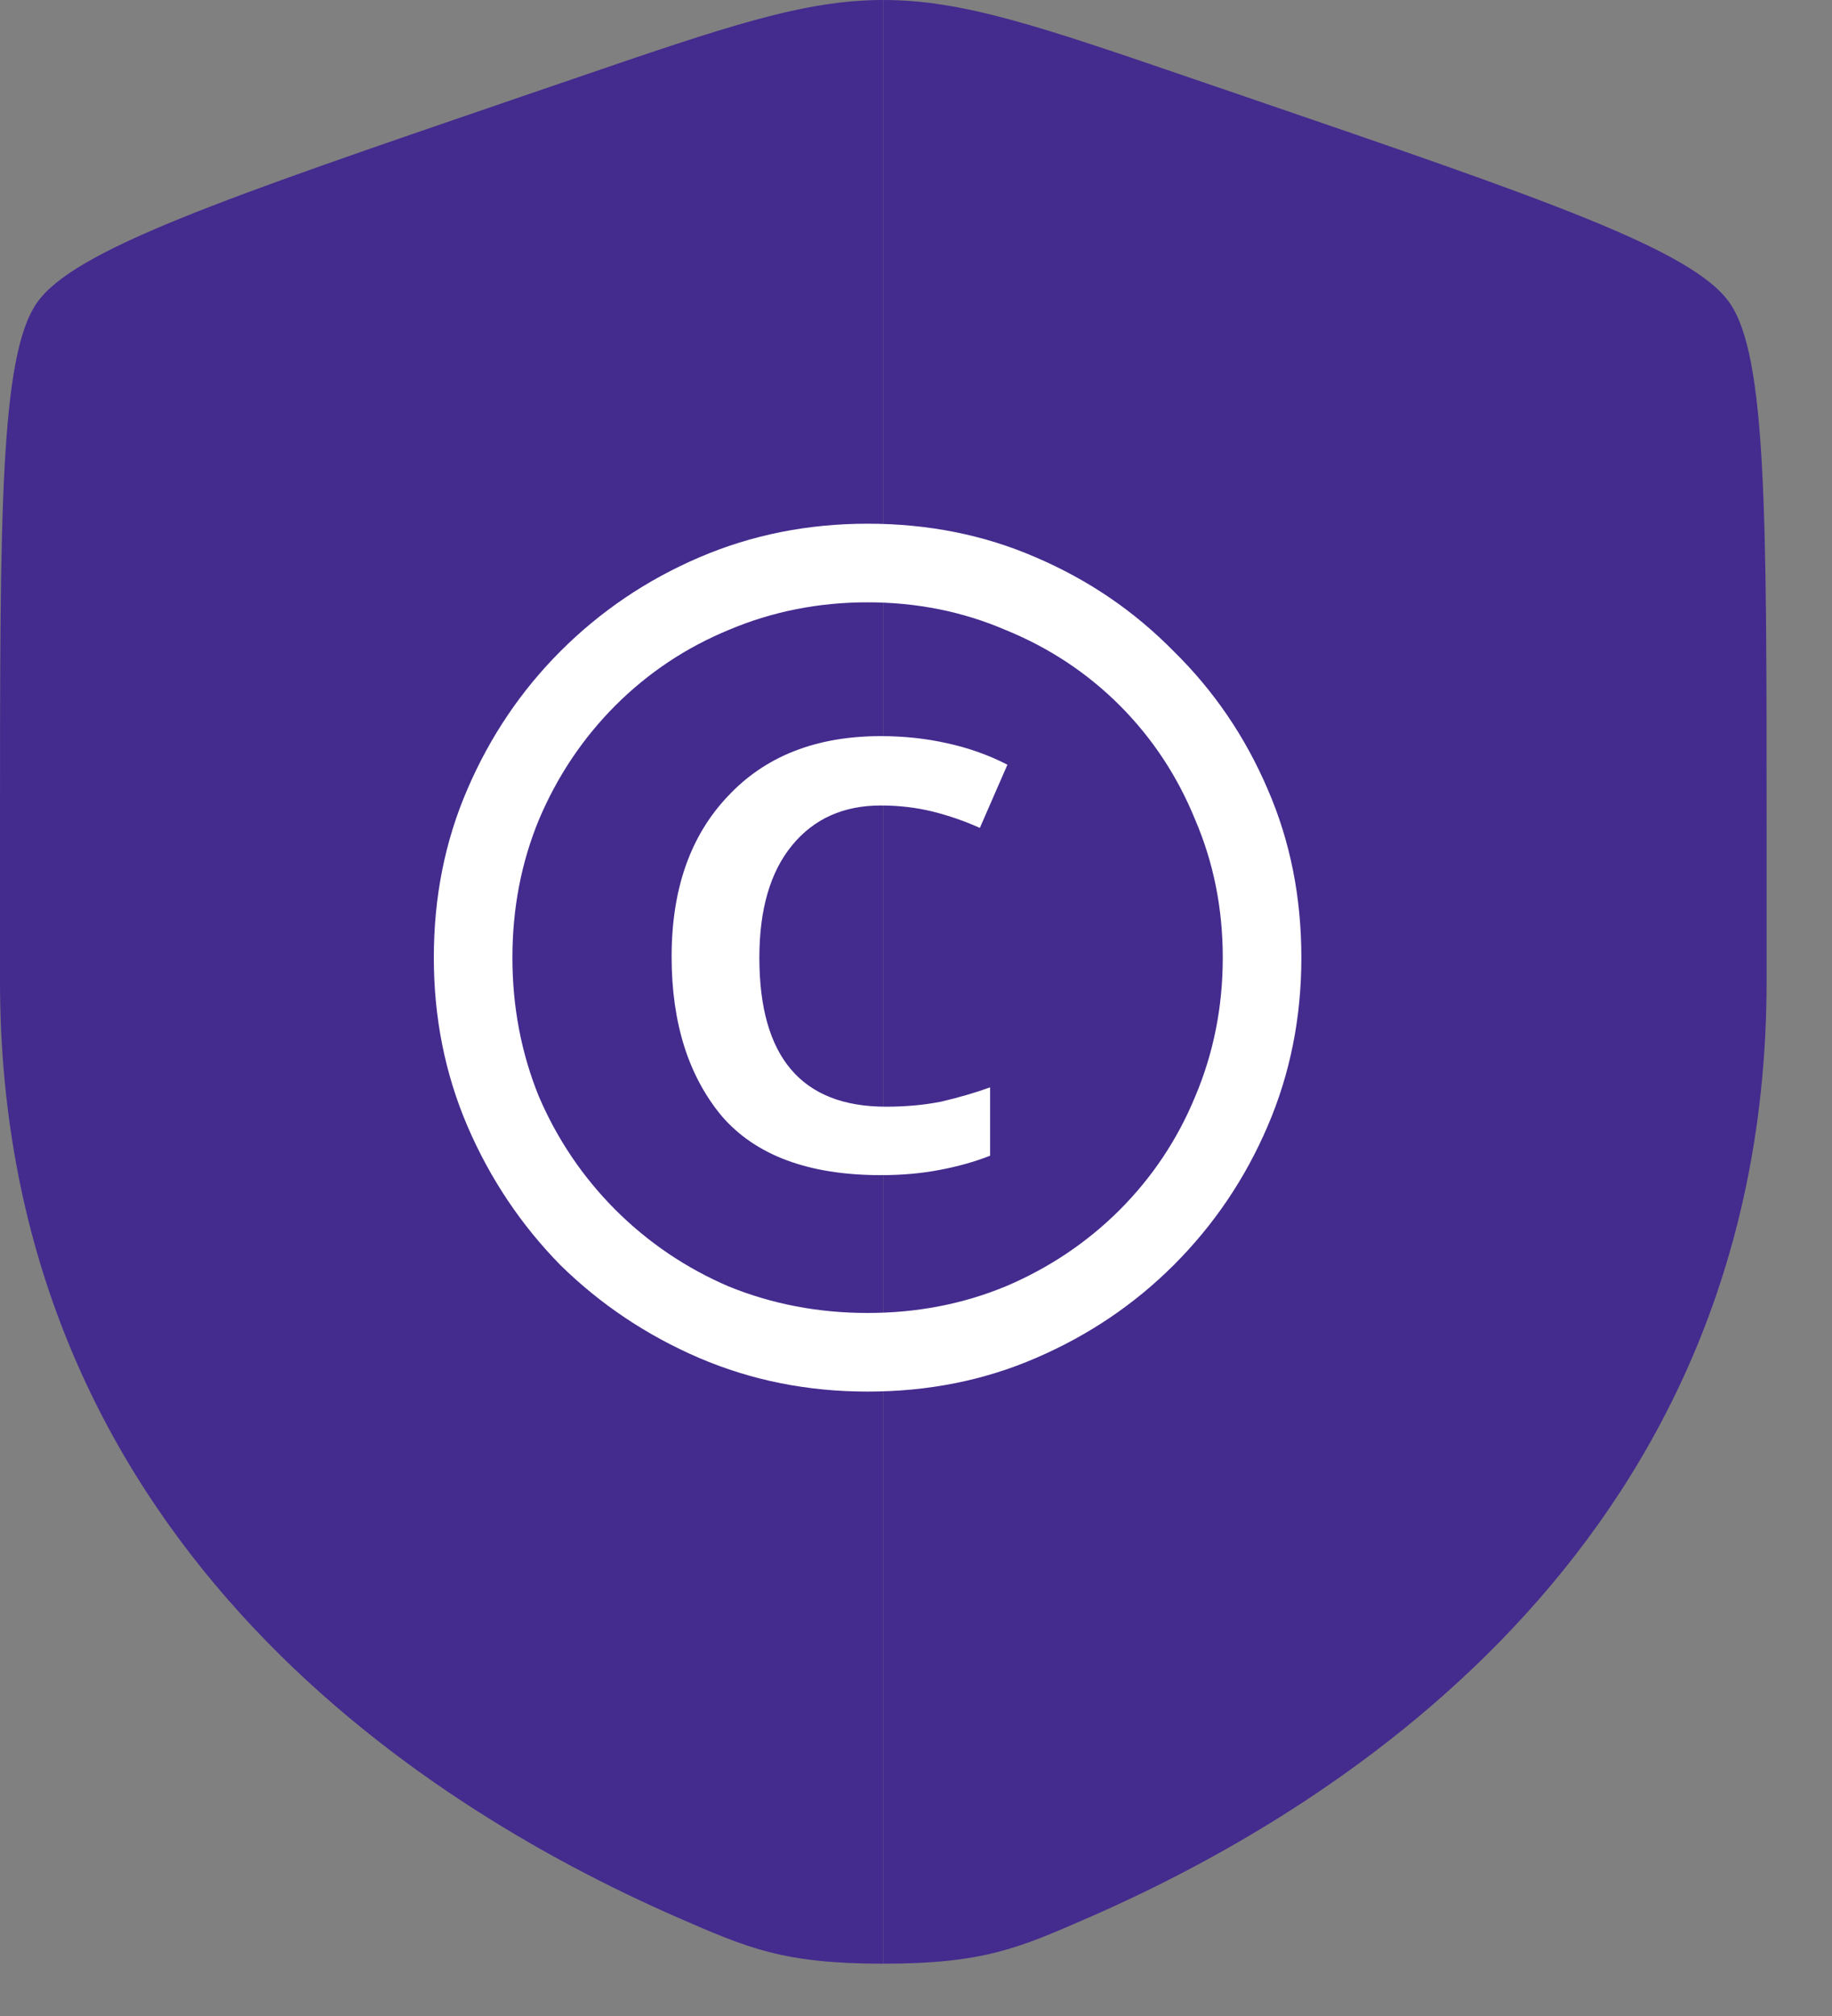 <?xml version="1.0" encoding="UTF-8"?> <svg xmlns="http://www.w3.org/2000/svg" width="20" height="22" viewBox="0 0 20 22" fill="none"><rect x="0" y="0" width="20" height="22" fill="#808080" stroke="none"/><path fill-rule="evenodd" clip-rule="evenodd" d="M0.404 3.303C9.57932e-08 3.879 0 5.592 0 9.018V10.705C0 16.746 4.542 19.677 7.391 20.922C8.164 21.26 8.551 21.429 9.643 21.429V0C8.774 0 7.934 0.287 6.255 0.862L5.641 1.072C2.42 2.175 0.809 2.726 0.404 3.303Z" fill="#442B8E"></path><path d="M19.286 10.705V9.018C19.286 5.592 19.286 3.879 18.881 3.303C18.477 2.726 16.866 2.175 13.645 1.072L13.031 0.862C11.352 0.287 10.512 0 9.643 0V21.429C10.735 21.429 11.121 21.26 11.894 20.922C14.744 19.677 19.286 16.746 19.286 10.705Z" fill="#442B8E"></path><path d="M9.616 12.824C8.829 12.824 8.249 12.609 7.878 12.178C7.514 11.739 7.332 11.16 7.332 10.439C7.332 9.704 7.536 9.121 7.945 8.69C8.353 8.252 8.911 8.033 9.616 8.033C9.869 8.033 10.11 8.059 10.341 8.111C10.578 8.163 10.797 8.241 10.998 8.345L10.697 9.035C10.534 8.961 10.363 8.902 10.185 8.857C10.006 8.813 9.817 8.79 9.616 8.79C9.208 8.79 8.885 8.935 8.647 9.225C8.409 9.515 8.29 9.923 8.29 10.451C8.29 11.535 8.751 12.077 9.672 12.077C9.887 12.077 10.088 12.059 10.274 12.022C10.467 11.977 10.645 11.925 10.809 11.866V12.612C10.638 12.679 10.452 12.731 10.252 12.768C10.058 12.805 9.847 12.824 9.616 12.824ZM9.471 15.186C8.818 15.186 8.205 15.064 7.633 14.819C7.061 14.573 6.556 14.235 6.117 13.805C5.687 13.366 5.349 12.861 5.103 12.289C4.858 11.717 4.736 11.104 4.736 10.451C4.736 9.789 4.858 9.177 5.103 8.612C5.349 8.04 5.687 7.539 6.117 7.108C6.556 6.669 7.061 6.328 7.633 6.083C8.205 5.837 8.818 5.715 9.471 5.715C10.133 5.715 10.745 5.837 11.31 6.083C11.882 6.328 12.383 6.669 12.814 7.108C13.253 7.539 13.594 8.04 13.839 8.612C14.085 9.177 14.207 9.789 14.207 10.451C14.207 11.104 14.085 11.717 13.839 12.289C13.594 12.861 13.253 13.366 12.814 13.805C12.383 14.235 11.882 14.573 11.31 14.819C10.745 15.064 10.133 15.186 9.471 15.186ZM9.471 14.328C10.006 14.328 10.508 14.232 10.976 14.039C11.451 13.838 11.867 13.559 12.224 13.203C12.58 12.846 12.855 12.434 13.048 11.966C13.249 11.491 13.349 10.985 13.349 10.451C13.349 9.916 13.249 9.414 13.048 8.946C12.855 8.471 12.58 8.055 12.224 7.698C11.867 7.342 11.451 7.067 10.976 6.874C10.508 6.673 10.006 6.573 9.471 6.573C8.937 6.573 8.431 6.673 7.956 6.874C7.488 7.067 7.076 7.342 6.719 7.698C6.363 8.055 6.084 8.471 5.883 8.946C5.69 9.414 5.594 9.916 5.594 10.451C5.594 10.985 5.69 11.491 5.883 11.966C6.084 12.434 6.363 12.846 6.719 13.203C7.076 13.559 7.488 13.838 7.956 14.039C8.431 14.232 8.937 14.328 9.471 14.328Z" fill="white"></path></svg> 
